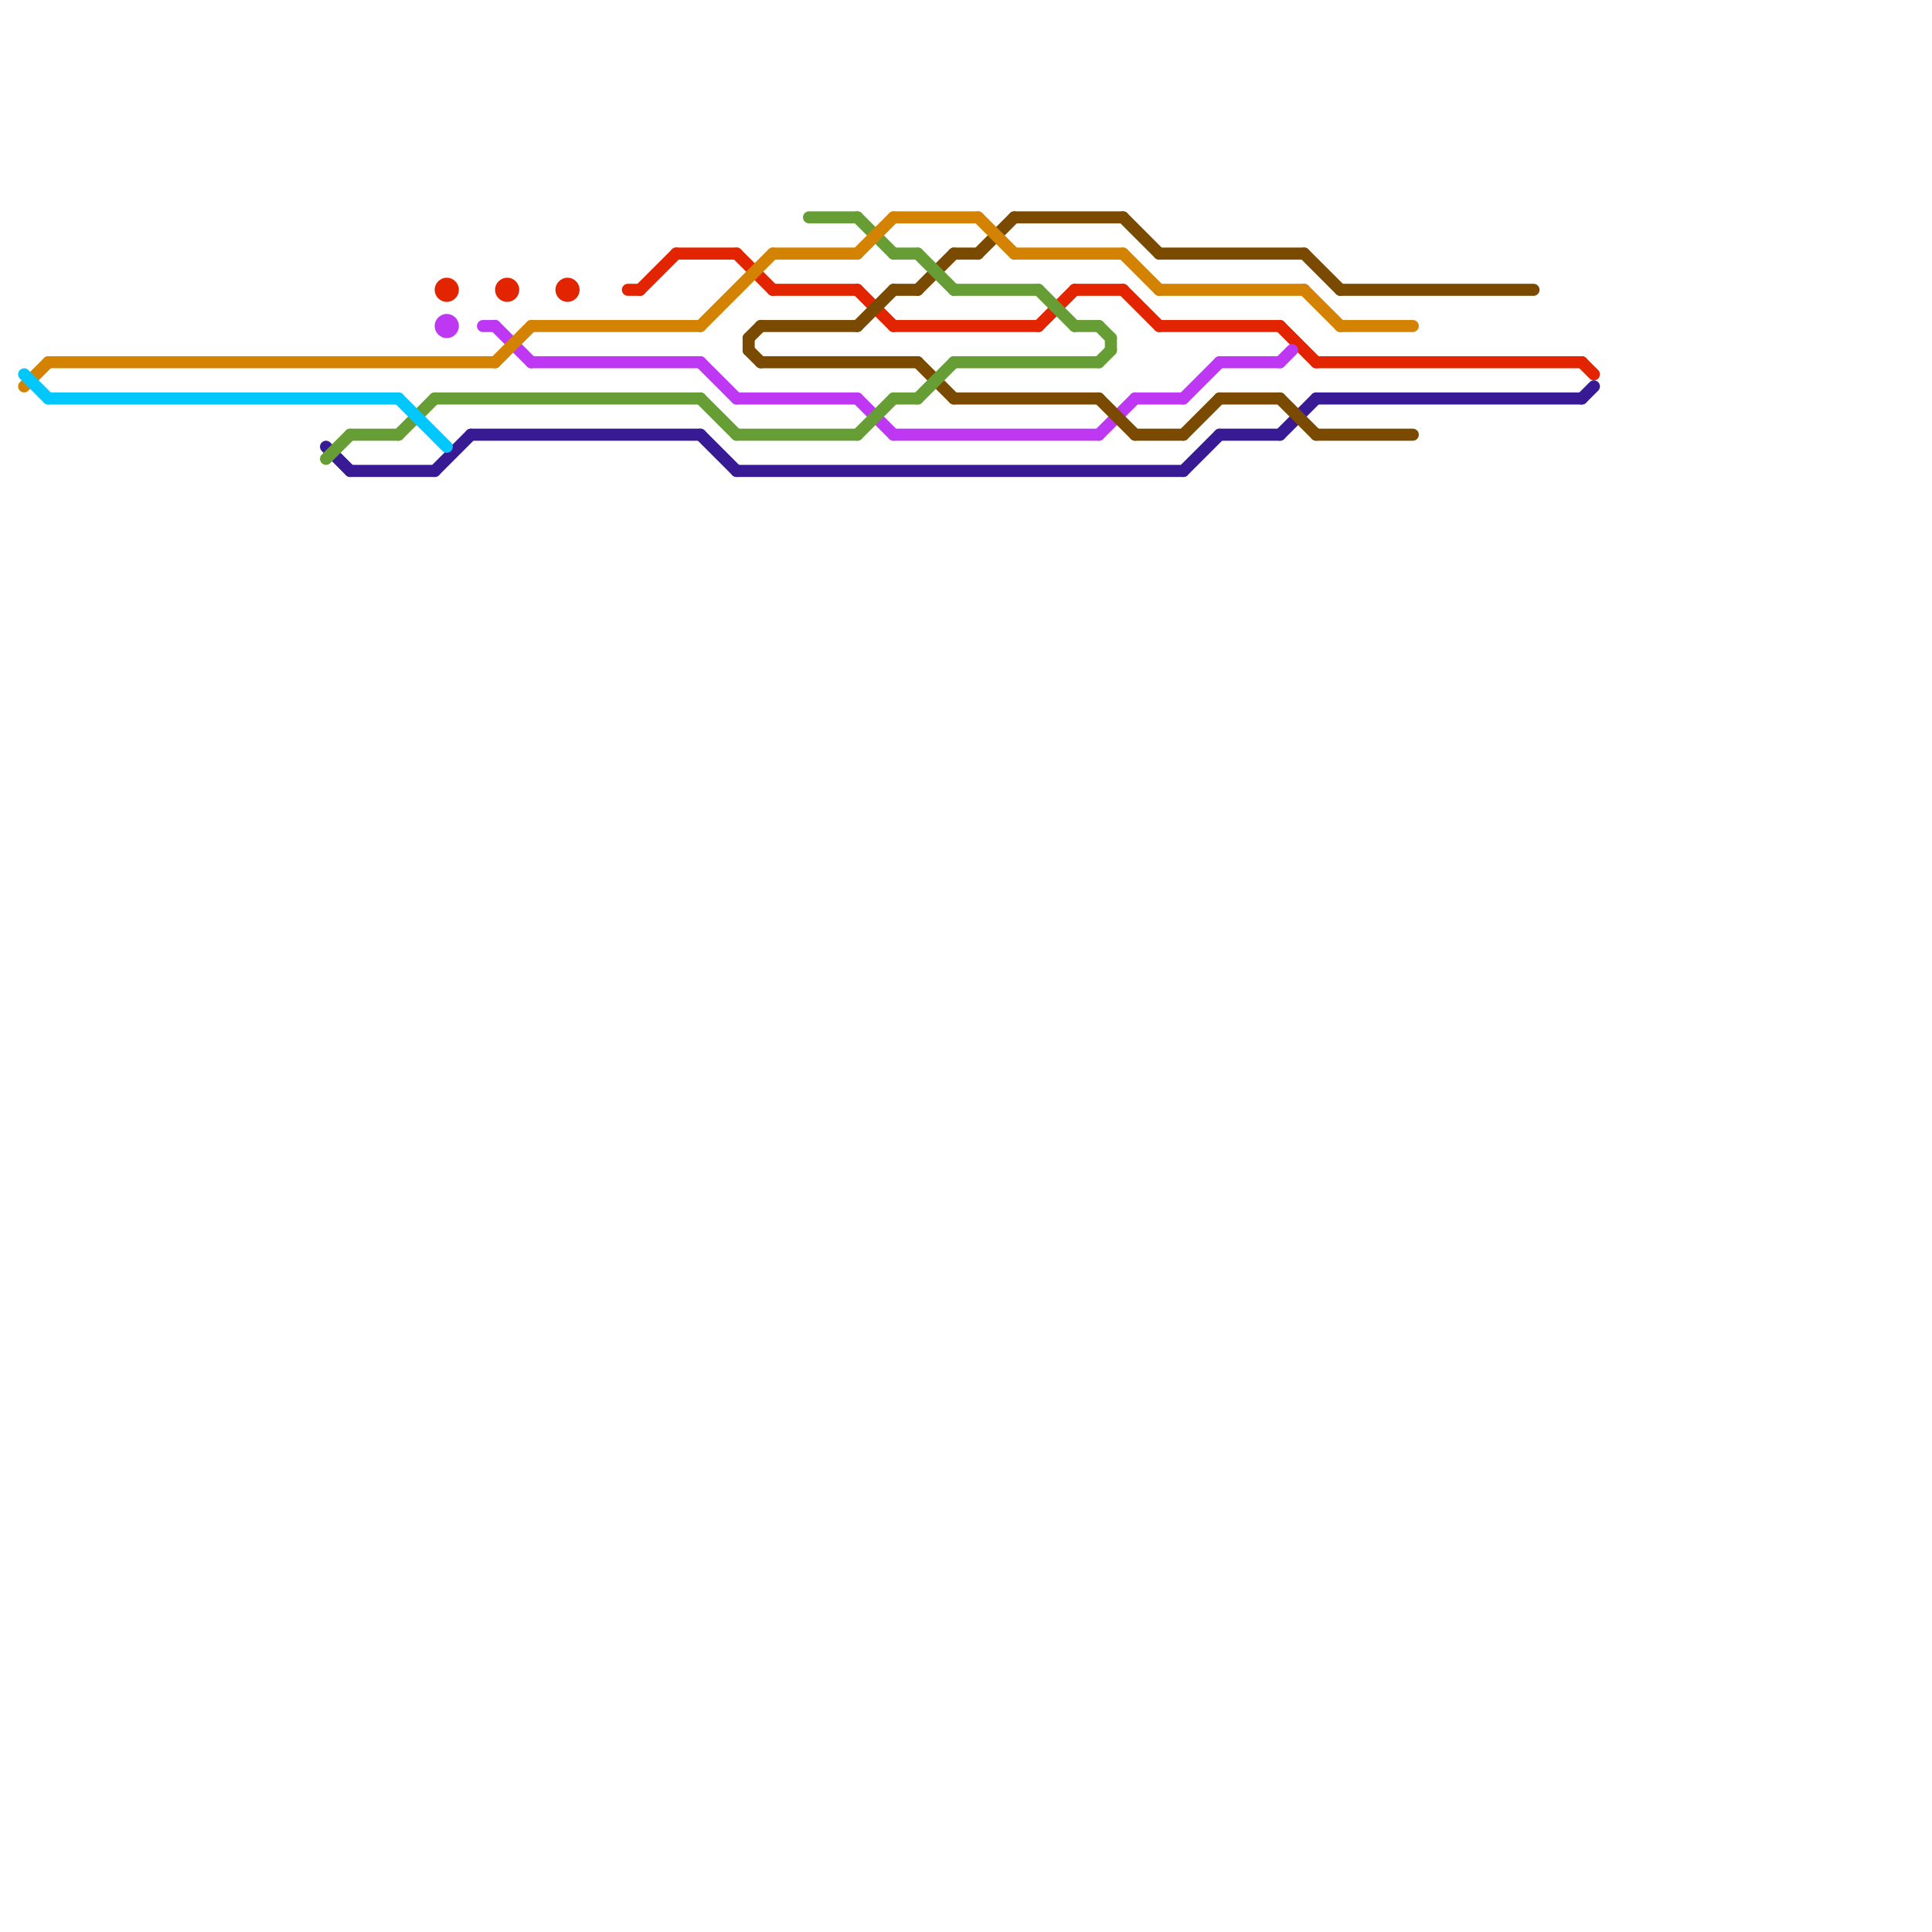 
<svg version="1.1" xmlns="http://www.w3.org/2000/svg" viewBox="0 0 160 160">
<style>text { font: 1px Helvetica; font-weight: 600; white-space: pre; dominant-baseline: central; } line { stroke-width: 1; fill: none; stroke-linecap: round; stroke-linejoin: round; } .c0 { stroke: #e22400 } .c1 { stroke: #371a94 } .c2 { stroke: #be38f3 } .c3 { stroke: #7a4a00 } .c4 { stroke: #669d34 } .c5 { stroke: #d38301 } .c6 { stroke: #01c7fc } .w1 { stroke-width: 1; }</style><defs><g id="ct-xf"><circle r="0.5" fill="#fff" stroke="#000" stroke-width="0.2"/></g><g id="ct"><circle r="0.5" fill="#fff" stroke="#000" stroke-width="0.1"/></g></defs><line class="c0 " x1="71" y1="24" x2="74" y2="27"/><line class="c0 " x1="53" y1="24" x2="56" y2="21"/><line class="c0 " x1="93" y1="24" x2="96" y2="27"/><line class="c0 " x1="61" y1="21" x2="64" y2="24"/><line class="c0 " x1="74" y1="27" x2="86" y2="27"/><line class="c0 " x1="64" y1="24" x2="71" y2="24"/><line class="c0 " x1="106" y1="27" x2="109" y2="30"/><line class="c0 " x1="131" y1="30" x2="132" y2="31"/><line class="c0 " x1="56" y1="21" x2="61" y2="21"/><line class="c0 " x1="109" y1="30" x2="131" y2="30"/><line class="c0 " x1="96" y1="27" x2="106" y2="27"/><line class="c0 " x1="52" y1="24" x2="53" y2="24"/><line class="c0 " x1="86" y1="27" x2="89" y2="24"/><line class="c0 " x1="89" y1="24" x2="93" y2="24"/><circle cx="47" cy="24" r="1" fill="#e22400" /><circle cx="42" cy="24" r="1" fill="#e22400" /><circle cx="37" cy="24" r="1" fill="#e22400" /><line class="c1 " x1="106" y1="36" x2="109" y2="33"/><line class="c1 " x1="98" y1="39" x2="101" y2="36"/><line class="c1 " x1="109" y1="33" x2="131" y2="33"/><line class="c1 " x1="36" y1="39" x2="39" y2="36"/><line class="c1 " x1="39" y1="36" x2="58" y2="36"/><line class="c1 " x1="27" y1="37" x2="29" y2="39"/><line class="c1 " x1="61" y1="39" x2="98" y2="39"/><line class="c1 " x1="131" y1="33" x2="132" y2="32"/><line class="c1 " x1="29" y1="39" x2="36" y2="39"/><line class="c1 " x1="101" y1="36" x2="106" y2="36"/><line class="c1 " x1="58" y1="36" x2="61" y2="39"/><line class="c2 " x1="101" y1="30" x2="106" y2="30"/><line class="c2 " x1="58" y1="30" x2="61" y2="33"/><line class="c2 " x1="74" y1="36" x2="91" y2="36"/><line class="c2 " x1="91" y1="36" x2="94" y2="33"/><line class="c2 " x1="106" y1="30" x2="107" y2="29"/><line class="c2 " x1="61" y1="33" x2="71" y2="33"/><line class="c2 " x1="44" y1="30" x2="58" y2="30"/><line class="c2 " x1="41" y1="27" x2="44" y2="30"/><line class="c2 " x1="94" y1="33" x2="98" y2="33"/><line class="c2 " x1="98" y1="33" x2="101" y2="30"/><line class="c2 " x1="40" y1="27" x2="41" y2="27"/><line class="c2 " x1="71" y1="33" x2="74" y2="36"/><circle cx="37" cy="27" r="1" fill="#be38f3" /><line class="c3 " x1="111" y1="24" x2="127" y2="24"/><line class="c3 " x1="74" y1="24" x2="76" y2="24"/><line class="c3 " x1="62" y1="28" x2="63" y2="27"/><line class="c3 " x1="96" y1="21" x2="108" y2="21"/><line class="c3 " x1="108" y1="21" x2="111" y2="24"/><line class="c3 " x1="63" y1="27" x2="71" y2="27"/><line class="c3 " x1="79" y1="21" x2="81" y2="21"/><line class="c3 " x1="94" y1="36" x2="98" y2="36"/><line class="c3 " x1="91" y1="33" x2="94" y2="36"/><line class="c3 " x1="84" y1="18" x2="93" y2="18"/><line class="c3 " x1="98" y1="36" x2="101" y2="33"/><line class="c3 " x1="101" y1="33" x2="106" y2="33"/><line class="c3 " x1="63" y1="30" x2="76" y2="30"/><line class="c3 " x1="109" y1="36" x2="117" y2="36"/><line class="c3 " x1="76" y1="24" x2="79" y2="21"/><line class="c3 " x1="76" y1="30" x2="79" y2="33"/><line class="c3 " x1="106" y1="33" x2="109" y2="36"/><line class="c3 " x1="71" y1="27" x2="74" y2="24"/><line class="c3 " x1="62" y1="29" x2="63" y2="30"/><line class="c3 " x1="93" y1="18" x2="96" y2="21"/><line class="c3 " x1="79" y1="33" x2="91" y2="33"/><line class="c3 " x1="62" y1="28" x2="62" y2="29"/><line class="c3 " x1="81" y1="21" x2="84" y2="18"/><line class="c4 " x1="92" y1="28" x2="92" y2="29"/><line class="c4 " x1="61" y1="36" x2="71" y2="36"/><line class="c4 " x1="71" y1="36" x2="74" y2="33"/><line class="c4 " x1="79" y1="30" x2="91" y2="30"/><line class="c4 " x1="27" y1="38" x2="29" y2="36"/><line class="c4 " x1="76" y1="21" x2="79" y2="24"/><line class="c4 " x1="89" y1="27" x2="91" y2="27"/><line class="c4 " x1="74" y1="33" x2="76" y2="33"/><line class="c4 " x1="29" y1="36" x2="33" y2="36"/><line class="c4 " x1="91" y1="27" x2="92" y2="28"/><line class="c4 " x1="76" y1="33" x2="79" y2="30"/><line class="c4 " x1="67" y1="18" x2="71" y2="18"/><line class="c4 " x1="74" y1="21" x2="76" y2="21"/><line class="c4 " x1="33" y1="36" x2="36" y2="33"/><line class="c4 " x1="36" y1="33" x2="58" y2="33"/><line class="c4 " x1="79" y1="24" x2="86" y2="24"/><line class="c4 " x1="71" y1="18" x2="74" y2="21"/><line class="c4 " x1="58" y1="33" x2="61" y2="36"/><line class="c4 " x1="86" y1="24" x2="89" y2="27"/><line class="c4 " x1="91" y1="30" x2="92" y2="29"/><line class="c5 " x1="111" y1="27" x2="117" y2="27"/><line class="c5 " x1="84" y1="21" x2="93" y2="21"/><line class="c5 " x1="2" y1="32" x2="4" y2="30"/><line class="c5 " x1="64" y1="21" x2="71" y2="21"/><line class="c5 " x1="58" y1="27" x2="64" y2="21"/><line class="c5 " x1="71" y1="21" x2="74" y2="18"/><line class="c5 " x1="74" y1="18" x2="81" y2="18"/><line class="c5 " x1="93" y1="21" x2="96" y2="24"/><line class="c5 " x1="44" y1="27" x2="58" y2="27"/><line class="c5 " x1="4" y1="30" x2="41" y2="30"/><line class="c5 " x1="96" y1="24" x2="108" y2="24"/><line class="c5 " x1="108" y1="24" x2="111" y2="27"/><line class="c5 " x1="41" y1="30" x2="44" y2="27"/><line class="c5 " x1="81" y1="18" x2="84" y2="21"/><line class="c6 " x1="33" y1="33" x2="37" y2="37"/><line class="c6 " x1="4" y1="33" x2="33" y2="33"/><line class="c6 " x1="2" y1="31" x2="4" y2="33"/>
</svg>
